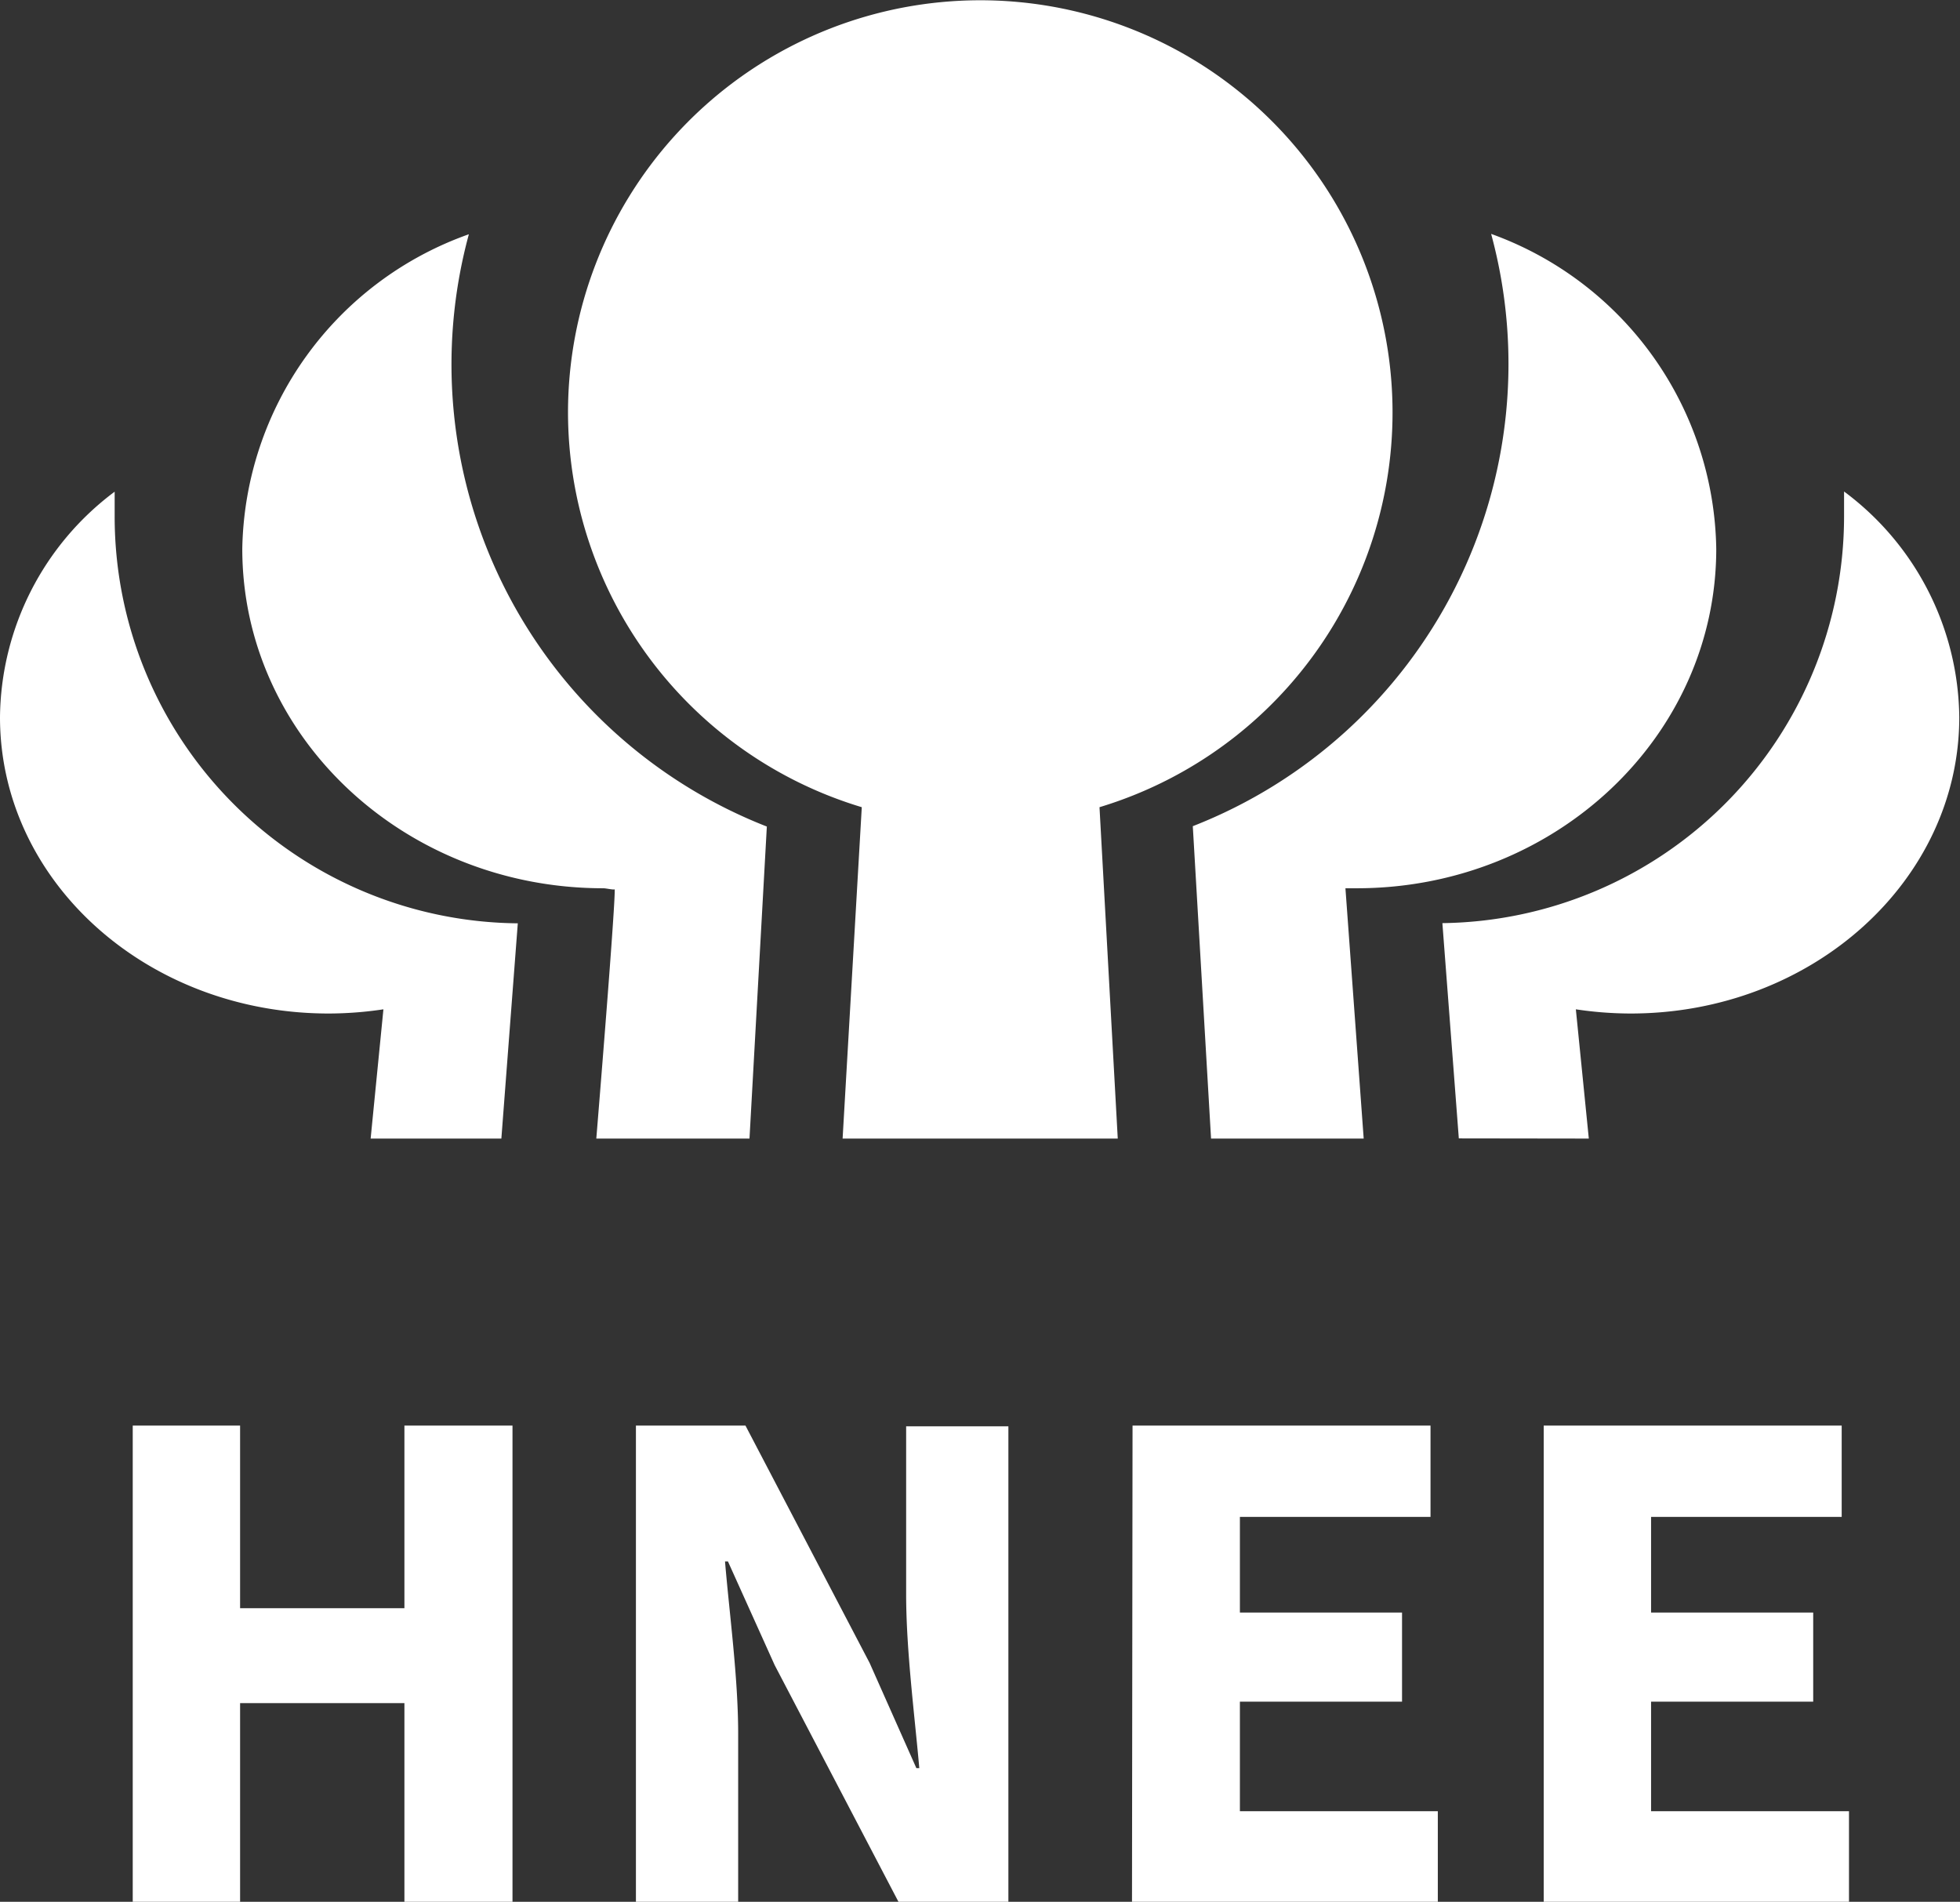 <svg xmlns="http://www.w3.org/2000/svg" viewBox="0 0 107.35 104.16" aria-hidden="true" focusable="false"><rect x="0" y="0" width="107.35" height="104.16" fill="#333333" stroke="none"/><defs><style>.cls-1{fill:#fff;}</style></defs><title>hnee-logo-white-short</title><g id="Ebene_2" data-name="Ebene 2"><g id="Weiss"><path class="cls-1" d="M41.05,62.36H32.66s1.12-13.62,1-13.71c.14.15-.42,0-.62,0-10.92,0-19.77-8.32-19.77-18.59A18.62,18.62,0,0,1,25.68,12.83,27.18,27.18,0,0,0,42,45.27ZM31.11,22.57A22.6,22.6,0,0,0,47.2,44.21L46.15,62.36H61.22l-1-18.15A22.58,22.58,0,1,0,31.11,22.57M27.46,62.36l.9-11.79A22.28,22.28,0,0,1,6.28,28.29c0-.46,0-.91,0-1.36A15.59,15.59,0,0,0,0,39.28c0,9,8.06,16.23,18,16.23a20.23,20.23,0,0,0,3-.23l-.7,7.08Zm38.87,0h8.36l-1-13.71h.62C85.19,48.65,94,40.32,94,30.06A18.64,18.64,0,0,0,81.67,12.81,27.18,27.18,0,0,1,65.33,45.25Zm20.69,0-.71-7.08a20.23,20.23,0,0,0,3,.23c9.94,0,18-7.27,18-16.23A15.59,15.59,0,0,0,101,26.92c0,.45,0,.9,0,1.36A22.29,22.29,0,0,1,79,50.56l.9,11.79ZM7.27,78.08h5.88v10h9v-10h5.92v26.08H22.15V93.28h-9v10.88H7.27Zm27.56,0h6l6.8,13,2.56,5.76h.16c-.24-2.76-.72-6.44-.72-9.52v-9.2h5.6v26.08h-6l-6.8-13-2.56-5.68h-.16c.24,2.88.72,6.36.72,9.44v9.24h-5.6Zm27.2,0H78.35v5H67.91v5.24h8.88V93.2H67.91v6H78.75v5H62Zm22.52,0h16.32v5H90.43v5.24h8.88V93.2H90.43v6h10.84v5H84.55Z"/></g></g></svg>
